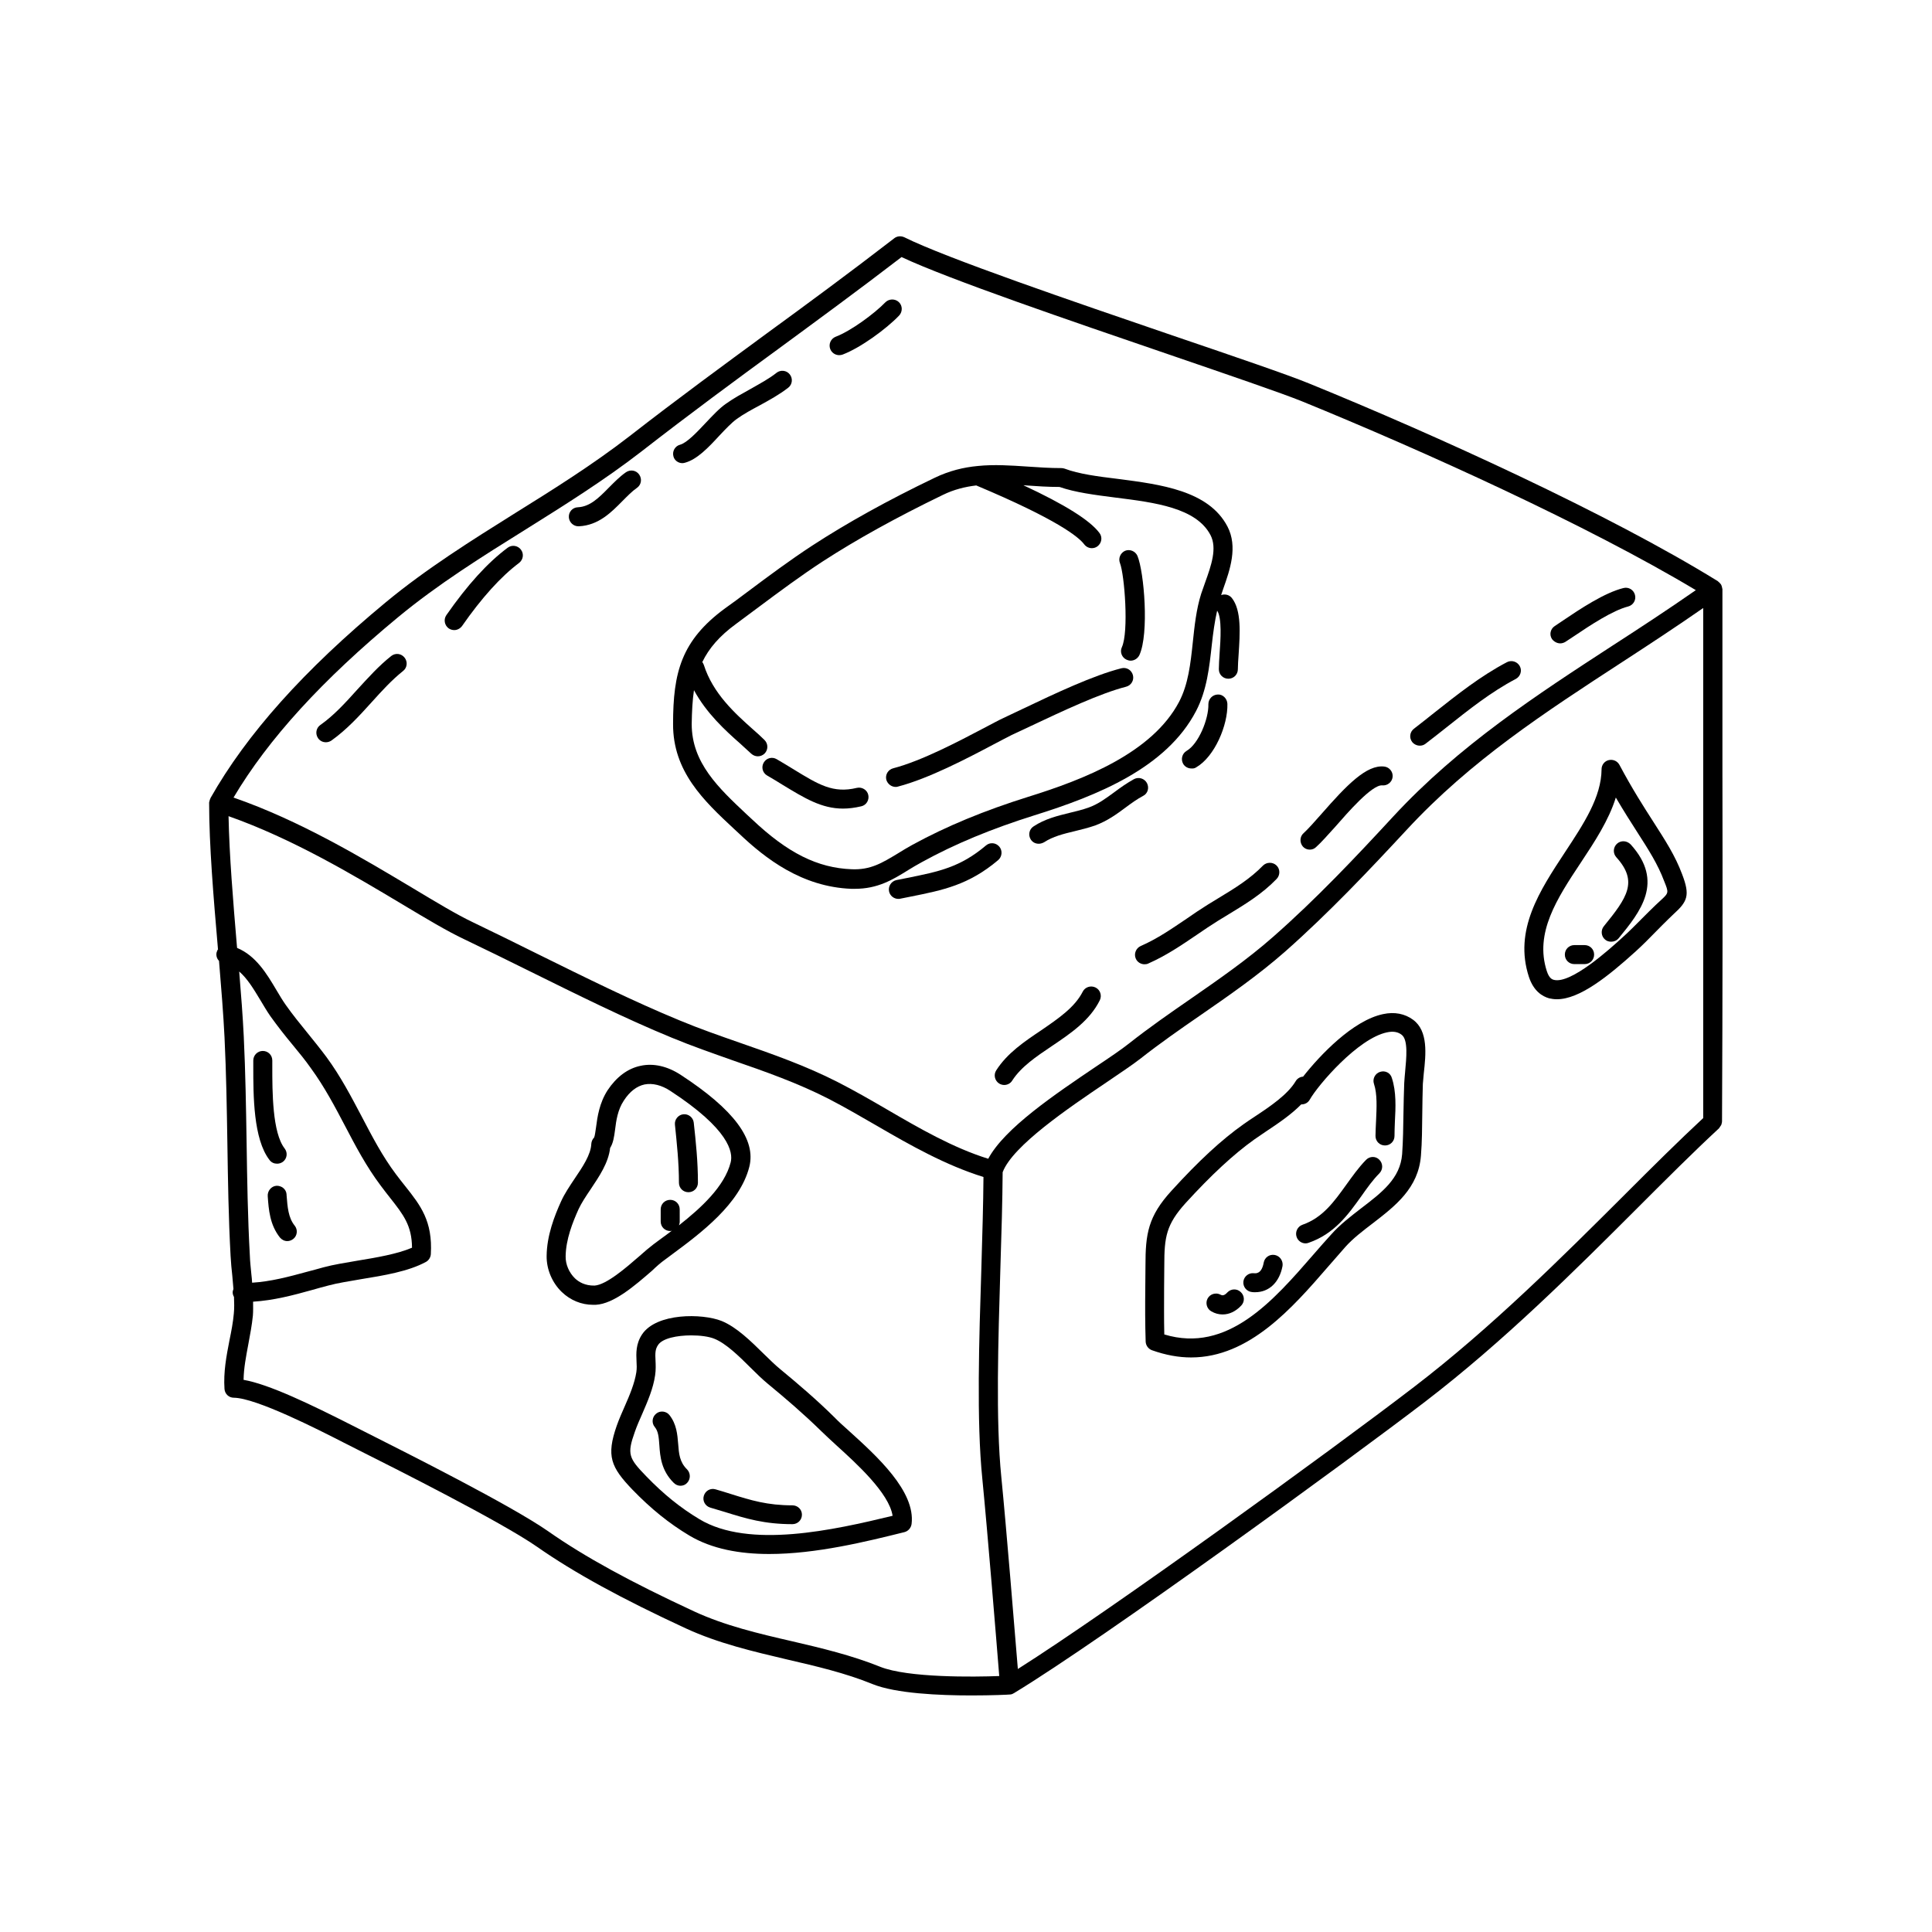 <?xml version="1.0" encoding="UTF-8"?>
<!-- The Best Svg Icon site in the world: iconSvg.co, Visit us! https://iconsvg.co -->
<svg fill="#000000" width="800px" height="800px" version="1.1" viewBox="144 144 512 512" xmlns="http://www.w3.org/2000/svg">
 <g>
  <path d="m600.46 350.07v-49.879-0.051-0.051c0-0.051-0.051-0.102-0.051-0.152-0.051-0.301-0.102-0.605-0.25-0.906-0.051-0.102-0.102-0.203-0.203-0.301-0.152-0.203-0.352-0.402-0.555-0.555-0.051-0.051-0.102-0.102-0.152-0.152-28.766-17.785-74.816-38.742-108.32-52.395-5.644-2.316-19.547-7.055-35.668-12.543-26.953-9.219-60.559-20.707-71.59-26.199-0.855-0.402-1.914-0.352-2.672 0.25-12.141 9.371-23.125 17.434-33.754 25.191-11.438 8.414-23.328 17.078-36.527 27.355-9.574 7.406-20 13.957-30.129 20.254-11.586 7.254-23.578 14.762-34.359 23.68-21.715 17.984-36.879 34.965-46.453 51.891 0 0.051 0 0.102-0.051 0.152-0.102 0.203-0.152 0.402-0.203 0.605-0.051 0.152-0.051 0.25-0.102 0.402v0.102c0 11.184 1.16 25.039 2.316 38.441 0 0.102 0 0.25 0.051 0.352-0.203 0.25-0.301 0.605-0.402 0.906-0.152 0.805 0.102 1.613 0.656 2.168 0.605 7.305 1.16 14.207 1.461 20.305 0.453 9.32 0.605 18.793 0.754 27.961 0.152 9.824 0.301 19.949 0.855 29.977 0.102 1.762 0.25 3.477 0.453 5.238 0.102 1.16 0.203 2.316 0.301 3.477-0.102 0.301-0.203 0.605-0.203 0.906 0 0.453 0.152 0.855 0.352 1.211 0.051 1.461 0.102 2.973-0.051 4.434-0.203 2.316-0.656 4.637-1.16 7.106-0.805 4.133-1.613 8.363-1.309 12.848 0.102 1.309 1.16 2.316 2.469 2.316 5.945 0.051 22.621 8.566 28.918 11.789l4.082 2.066c9.32 4.684 37.633 18.895 47.359 25.645 9.875 6.902 22.418 13.754 39.398 21.613 8.613 3.981 17.938 6.144 26.902 8.262 7.609 1.762 15.418 3.578 22.57 6.5 6.195 2.519 17.785 3.023 26.25 3.023 5.543 0 9.773-0.203 10.176-0.25 0.402 0 0.754-0.152 1.059-0.352 0.051 0 0.051 0 0.102-0.051 23.68-14.359 88.82-61.816 108.88-77.184 20.906-16.02 39.801-34.863 56.477-51.539 7.559-7.559 14.66-14.66 21.461-20.957v-0.051c0.152-0.152 0.25-0.352 0.352-0.504 0.051-0.102 0.152-0.203 0.203-0.301 0.051-0.102 0.051-0.25 0.102-0.352 0.051-0.203 0.102-0.402 0.102-0.605v-0.051c0.16-34.016 0.16-61.473 0.109-91.047zm-350.95-42.52c10.531-8.715 22.371-16.121 33.855-23.277 10.227-6.398 20.758-13 30.531-20.555 13.148-10.227 24.938-18.895 36.375-27.258 10.277-7.559 20.906-15.316 32.648-24.336 12.543 5.894 44.738 16.879 70.785 25.797 16.02 5.492 29.875 10.227 35.367 12.445 32.094 13.098 75.672 32.848 104.34 50.027-7.305 5.09-14.762 9.977-22.016 14.66-20.051 13.047-40.758 26.5-58.141 45.293-9.824 10.629-20.402 21.867-31.941 31.992-6.801 5.996-14.461 11.285-21.867 16.426-5.391 3.727-10.984 7.609-16.273 11.789-1.965 1.562-5.09 3.68-8.715 6.098-10.883 7.356-24.234 16.324-28.566 24.434-9.371-2.922-18.238-8.062-26.801-13.047-4.231-2.469-8.613-4.988-13.047-7.254-8.465-4.332-17.383-7.457-25.945-10.43-5.34-1.863-10.832-3.777-16.02-5.945-12.242-5.039-25.039-11.387-37.383-17.48-5.894-2.922-11.789-5.844-17.48-8.566-4.133-1.965-9.574-5.238-15.871-9.02-13.402-8.012-29.875-17.887-47.457-23.98 9.211-15.52 23.52-31.188 43.621-47.812zm-38.695 176.38c-0.051-0.754-0.102-1.512-0.203-2.266-0.152-1.664-0.352-3.324-0.402-4.988-0.555-9.977-0.707-20.051-0.855-29.824-0.152-9.219-0.301-18.742-0.754-28.164-0.25-5.238-0.707-11.082-1.211-17.23 2.168 1.863 3.828 4.637 5.594 7.559 0.906 1.512 1.762 2.973 2.672 4.281 1.914 2.672 3.93 5.238 5.945 7.656 1.664 2.016 3.324 4.031 4.836 6.195 3.527 4.836 6.297 10.078 8.969 15.164 2.769 5.289 5.644 10.781 9.473 15.871 0.906 1.211 1.715 2.266 2.519 3.273 3.527 4.484 5.742 7.305 5.793 13.199-3.879 1.664-9.473 2.621-14.41 3.426-3.273 0.555-6.398 1.059-9.02 1.762-1.461 0.402-2.871 0.805-4.281 1.16-4.988 1.363-9.727 2.625-14.664 2.926zm166.41 101.77c-7.508-3.023-15.516-4.938-23.328-6.75-8.766-2.016-17.785-4.133-25.945-7.91-16.727-7.758-29.02-14.461-38.641-21.211-9.977-6.953-37.586-20.809-47.961-26.047l-4.082-2.066c-11.035-5.594-22.016-10.883-28.719-12.043 0.051-3.125 0.656-6.195 1.258-9.422 0.453-2.469 0.957-5.039 1.211-7.609 0.102-1.258 0.051-2.469 0.051-3.68 5.492-0.352 10.48-1.664 15.719-3.125 1.41-0.402 2.82-0.805 4.231-1.16 2.418-0.656 5.391-1.109 8.566-1.664 6.195-1.008 12.645-2.066 17.281-4.586 0.754-0.402 1.258-1.211 1.309-2.066 0.504-8.766-2.719-12.898-6.801-18.035-0.754-0.957-1.613-2.016-2.469-3.176-3.578-4.773-6.195-9.812-9.02-15.203-2.769-5.238-5.594-10.68-9.371-15.82-1.613-2.168-3.324-4.281-5.039-6.398-1.965-2.418-3.93-4.836-5.742-7.406-0.855-1.211-1.664-2.57-2.469-3.93-2.57-4.332-5.441-9.117-10.43-11.184 0-0.152-0.051-0.352-0.051-0.504-1.008-11.941-2.016-24.082-2.215-34.41 16.879 5.945 32.949 15.516 45.996 23.328 6.398 3.828 11.941 7.152 16.324 9.219 5.691 2.719 11.539 5.594 17.434 8.516 12.445 6.144 25.293 12.543 37.684 17.633 5.34 2.215 10.883 4.133 16.273 6.047 8.465 2.922 17.18 5.996 25.34 10.176 4.281 2.215 8.613 4.734 12.797 7.152 8.918 5.188 18.188 10.43 28.215 13.551-0.051 7.152-0.301 15.367-0.555 24.082-0.605 18.992-1.309 40.508 0.25 55.871 1.359 13.805 3.777 43.379 4.484 52.297-6.547 0.254-24.18 0.508-31.586-2.465zm197.44-125.2c-16.574 16.523-35.316 35.266-55.973 51.086-22.016 16.879-80.258 59.098-104.95 74.715-0.855-10.379-3.074-37.734-4.383-50.883-1.512-15.062-0.805-36.375-0.25-55.219 0.301-9.32 0.555-18.086 0.605-25.543 2.621-7.004 17.531-17.078 27.457-23.781 3.68-2.519 6.902-4.637 9.02-6.297 5.188-4.082 10.68-7.91 16.02-11.586 7.508-5.188 15.266-10.578 22.32-16.777 11.688-10.328 22.371-21.664 32.293-32.344 16.977-18.34 36.527-31.035 57.184-44.488 7.055-4.586 14.258-9.32 21.363-14.258v45.09 90.082c-6.504 6.043-13.406 12.895-20.711 20.203z"/>
  <path d="m338.54 363.68 1.359 1.258c6.902 6.551 16.574 14.105 29.727 14.609h0.906c6.047 0 9.977-2.367 14.105-4.938 1.16-0.707 2.316-1.41 3.629-2.117 8.766-4.836 18.539-8.867 29.773-12.395 16.777-5.238 35.066-12.594 42.926-27.66 2.871-5.492 3.527-11.637 4.18-17.582 0.352-3.176 0.754-6.144 1.41-9.02 1.309 1.863 0.906 7.758 0.656 11.285-0.102 1.613-0.203 3.074-0.203 4.231 0 1.41 1.109 2.519 2.519 2.519 1.41 0 2.519-1.109 2.519-2.519 0-1.059 0.102-2.418 0.203-3.93 0.352-5.492 0.805-11.688-1.812-14.965-0.707-0.855-1.812-1.109-2.82-0.754 0.203-0.555 0.352-1.109 0.555-1.664 1.762-4.988 3.93-11.133 1.109-16.523-4.988-9.523-17.734-11.133-28.969-12.594-5.391-0.656-10.43-1.309-14.156-2.719-0.301-0.102-0.605-0.152-0.855-0.152-3.074 0-6.047-0.203-8.969-0.402-4.484-0.301-8.867-0.605-13.25-0.152-3.727 0.352-7.508 1.258-11.387 3.125-12.395 5.945-23.277 11.992-32.395 17.938-5.945 3.879-11.688 8.16-17.281 12.344-1.965 1.461-3.879 2.922-5.894 4.332-11.586 8.516-13.754 16.977-13.754 30.633-0.055 12.594 8.156 20.355 16.168 27.812zm-10.633-36.781c3.324 6.144 8.312 10.68 12.191 14.105 1.059 0.957 2.066 1.863 2.973 2.719 0.504 0.453 1.109 0.707 1.762 0.707 0.656 0 1.309-0.25 1.812-0.754 0.957-1.008 0.957-2.57-0.051-3.578-0.906-0.906-1.965-1.863-3.125-2.871-4.684-4.18-10.531-9.422-12.949-17.027-0.102-0.301-0.25-0.504-0.402-0.754 1.762-3.629 4.484-6.852 8.969-10.125 1.965-1.461 3.93-2.922 5.894-4.383 5.543-4.133 11.234-8.363 17.027-12.141 8.918-5.793 19.648-11.738 31.84-17.633 2.973-1.461 5.945-2.168 8.867-2.519 21.461 9.02 27.156 13.652 28.617 15.617 0.504 0.656 1.258 1.008 2.016 1.008 0.504 0 1.059-0.152 1.512-0.504 1.109-0.855 1.359-2.418 0.504-3.527-2.469-3.324-9.117-7.508-20.152-12.645 0.25 0 0.453 0 0.707 0.051 2.871 0.203 5.793 0.402 8.867 0.402 4.18 1.461 9.371 2.117 14.863 2.82 10.48 1.309 21.363 2.719 25.141 9.926 1.812 3.477 0.203 8.062-1.41 12.543-0.352 1.059-0.707 2.066-1.059 3.023-1.309 4.133-1.762 8.566-2.215 12.848-0.605 5.742-1.211 11.133-3.629 15.77-7.106 13.504-25.09 20.555-40.004 25.191-11.586 3.629-21.613 7.758-30.73 12.746-1.359 0.754-2.621 1.512-3.828 2.266-4.18 2.519-7.203 4.383-12.191 4.18-9.07-0.352-16.977-4.281-26.449-13.25l-1.359-1.258c-7.508-7.055-14.609-13.703-14.609-23.98 0.047-3.277 0.199-6.25 0.602-8.973z"/>
  <path d="m347.3 349.52c1.512 0.855 2.871 1.715 4.18 2.519 5.742 3.477 10.227 6.246 15.922 6.246 1.512 0 3.125-0.203 4.836-0.605 1.359-0.301 2.168-1.664 1.863-3.023-0.301-1.359-1.715-2.168-3.023-1.863-6.297 1.512-10.078-0.805-16.977-5.039-1.309-0.805-2.719-1.664-4.281-2.57-1.211-0.707-2.719-0.301-3.426 0.906-0.707 1.215-0.305 2.727 0.906 3.43z"/>
  <path d="m381.36 352.54c0.203 0 0.402 0 0.656-0.102 8.113-2.117 18.391-7.508 25.141-11.082 2.117-1.109 3.828-2.016 4.938-2.57l4.938-2.316c8.664-4.082 18.488-8.715 25.391-10.48 1.359-0.352 2.168-1.715 1.812-3.074-0.352-1.359-1.715-2.168-3.074-1.812-7.356 1.863-17.434 6.602-26.301 10.832l-4.887 2.316c-1.211 0.555-2.973 1.512-5.188 2.672-6.602 3.477-16.523 8.715-24.082 10.68-1.359 0.352-2.168 1.715-1.812 3.074 0.352 1.109 1.359 1.863 2.469 1.863z"/>
  <path d="m441.31 315.51c-0.605 1.258 0 2.769 1.258 3.324 0.352 0.152 0.707 0.25 1.059 0.25 0.957 0 1.863-0.555 2.316-1.461 2.621-5.691 1.258-22.066-0.504-26.301-0.555-1.258-2.016-1.863-3.273-1.359-1.258 0.555-1.863 2.016-1.359 3.273 1.207 3.129 2.367 18.195 0.504 22.273z"/>
  <path d="m461.01 347.35c4.887-2.82 8.414-11.184 8.262-16.828-0.051-1.41-1.258-2.57-2.57-2.469-1.41 0.051-2.469 1.211-2.469 2.57 0.102 3.93-2.621 10.531-5.742 12.344-1.211 0.707-1.613 2.215-0.957 3.426 0.453 0.805 1.309 1.258 2.168 1.258 0.5 0.051 0.953-0.051 1.309-0.301z"/>
  <path d="m447.96 351.53c-0.656-1.211-2.168-1.715-3.426-1.059-1.914 1.059-3.629 2.266-5.238 3.477-2.215 1.613-4.281 3.176-6.852 4.082-1.562 0.555-3.223 0.957-4.887 1.359-3.273 0.805-6.648 1.613-9.672 3.629-1.16 0.754-1.461 2.316-0.707 3.477 0.504 0.754 1.258 1.109 2.117 1.109 0.453 0 0.957-0.152 1.41-0.402 2.316-1.512 5.09-2.215 8.062-2.922 1.863-0.453 3.68-0.906 5.441-1.512 3.273-1.211 5.742-3.023 8.113-4.785 1.562-1.16 3.023-2.215 4.637-3.074 1.203-0.605 1.656-2.117 1-3.379z"/>
  <path d="m408.82 368.36c-0.906-1.059-2.469-1.211-3.527-0.301-6.852 5.793-12.445 6.902-20.906 8.613l-2.82 0.555c-1.359 0.301-2.215 1.613-1.965 2.973 0.25 1.211 1.309 2.016 2.469 2.016 0.152 0 0.352 0 0.504-0.051l2.769-0.555c8.566-1.715 15.367-3.074 23.176-9.672 1.055-0.906 1.207-2.519 0.301-3.578z"/>
  <path d="m518.5 414.26c-2.168-1.613-4.938-2.168-7.961-1.512-8.012 1.664-16.777 10.934-21.211 16.574-0.805 0.051-1.562 0.504-1.965 1.211-2.117 3.527-6.648 6.602-10.68 9.27-1.109 0.707-2.168 1.461-3.125 2.117-5.844 4.133-11.891 9.723-19.043 17.582-6.297 6.852-6.953 11.539-6.953 19.852l-0.051 6.047c-0.051 4.734-0.051 9.473 0.102 14.156 0.051 1.008 0.707 1.914 1.664 2.266 3.68 1.309 7.106 1.914 10.379 1.914 15.418 0 26.852-13.148 36.324-24.082 1.562-1.762 3.074-3.527 4.535-5.188 2.066-2.316 4.734-4.332 7.305-6.297 5.945-4.586 12.09-9.32 12.746-17.938 0.301-3.68 0.301-7.457 0.352-11.133 0.051-2.672 0.051-5.289 0.152-7.859 0.051-0.805 0.152-1.812 0.25-2.82 0.555-4.992 1.207-11.188-2.82-14.16zm-2.117 13.652c-0.102 1.16-0.203 2.215-0.25 3.125-0.102 2.621-0.152 5.34-0.203 8.062-0.051 3.578-0.102 7.254-0.352 10.781-0.504 6.398-5.289 10.078-10.832 14.309-2.719 2.117-5.594 4.281-7.961 6.953-1.512 1.664-3.074 3.426-4.637 5.238-10.73 12.344-22.824 26.348-39.598 21.262-0.102-4.082-0.051-8.16-0.051-12.242l0.051-6.098c0-7.457 0.504-10.781 5.644-16.473 6.852-7.508 12.797-13 18.238-16.879 0.957-0.656 1.965-1.359 3.023-2.066 3.176-2.117 6.648-4.434 9.371-7.203 1.008 0 1.812-0.453 2.266-1.258 2.266-3.981 12.797-16.223 20.453-17.836 1.613-0.352 2.922-0.152 3.93 0.656 1.762 1.355 1.207 6.344 0.906 9.668z"/>
  <path d="m589.79 375.71c-1.863-4.988-4.434-8.918-7.656-13.957-2.621-4.082-5.594-8.715-8.969-15.062-0.555-1.008-1.664-1.512-2.82-1.258-1.109 0.25-1.914 1.258-1.914 2.418-0.051 7.406-4.734 14.461-9.672 21.965-6.699 10.176-13.652 20.656-9.574 33.102 1.258 3.777 3.578 5.141 5.34 5.644 0.656 0.152 1.359 0.25 2.066 0.25 5.996 0 13.504-5.996 20.957-12.746 1.715-1.562 3.477-3.324 5.188-5.09 1.16-1.16 2.316-2.367 3.477-3.477l1.309-1.258c3.731-3.379 4.383-4.988 2.269-10.531zm-5.644 6.852-1.41 1.309c-1.16 1.109-2.367 2.316-3.578 3.527-1.664 1.664-3.324 3.375-5.188 5.039-3.375 3.074-13.652 12.395-18.188 11.234-0.352-0.102-1.211-0.301-1.863-2.316-3.273-10.125 2.672-19.195 9.02-28.766 3.68-5.543 7.406-11.234 9.27-17.23 2.066 3.527 3.93 6.449 5.644 9.117 3.074 4.785 5.492 8.566 7.152 13 1.258 3.121 1.258 3.121-0.859 5.086z"/>
  <path d="m368.96 523.18c-1.461-1.309-2.82-2.519-3.828-3.578-4.785-4.734-9.773-8.969-14.41-12.797-1.359-1.109-2.82-2.57-4.332-4.031-3.375-3.324-7.203-7.106-11.184-8.715-5.09-2.016-17.23-2.168-21.059 3.578-1.664 2.519-1.562 4.988-1.461 7.152 0.051 0.906 0.102 1.863-0.051 2.871-0.453 2.922-1.762 6.047-3.074 9.02-0.754 1.715-1.512 3.426-2.117 5.141-2.82 8.062-1.562 10.984 4.18 16.977 4.887 5.039 9.672 8.918 15.062 12.141 5.996 3.578 13.402 4.887 21.16 4.887 12.395 0 25.695-3.273 35.82-5.793 1.008-0.25 1.762-1.109 1.914-2.168 1.062-8.664-9.164-17.934-16.621-24.684zm-39.602 23.426c-5.039-3.023-9.473-6.602-14.055-11.336-4.684-4.836-5.188-5.844-3.074-11.789 0.555-1.613 1.258-3.176 1.965-4.785 1.41-3.273 2.922-6.699 3.426-10.277 0.203-1.41 0.152-2.672 0.102-3.828-0.102-1.914-0.102-3.023 0.656-4.133 1.16-1.812 5.09-2.57 8.816-2.57 2.367 0 4.684 0.301 6.144 0.906 3.023 1.211 6.5 4.586 9.523 7.609 1.613 1.613 3.176 3.125 4.637 4.332 4.586 3.777 9.422 7.91 14.105 12.496 1.059 1.059 2.469 2.316 3.981 3.727 5.391 4.887 14.055 12.746 14.965 18.742-15.621 3.781-37.992 8.816-51.191 0.906z"/>
  <path d="m320.2 477.84 1.965-1.461c7.559-5.594 17.887-13.301 20.402-23.125 1.863-7.254-4.082-15.215-18.137-24.383-3.527-2.316-7.254-3.176-10.68-2.418-3.426 0.707-6.398 2.973-8.715 6.449-2.215 3.426-2.719 7.106-3.074 9.824-0.152 0.957-0.301 2.266-0.504 2.719-0.453 0.453-0.707 1.059-0.754 1.664-0.102 2.871-2.316 6.144-4.434 9.27-1.309 1.965-2.672 3.981-3.578 5.996-1.762 3.879-3.777 9.07-3.828 14.461-0.051 3.527 1.461 7.106 4.031 9.574 2.266 2.168 5.188 3.375 8.262 3.375h0.707c4.836-0.25 10.43-5.141 14.914-9.02 1.254-1.211 2.414-2.219 3.422-2.926zm-18.641 6.852c-2.519 0.051-4.18-0.957-5.188-1.914-1.562-1.512-2.519-3.727-2.469-5.844 0.051-4.484 1.863-9.02 3.426-12.496 0.754-1.613 1.914-3.375 3.176-5.238 2.316-3.477 4.734-7.004 5.188-10.984 0.805-1.258 1.059-2.922 1.309-4.836 0.301-2.469 0.707-5.289 2.316-7.707 1.562-2.418 3.426-3.828 5.492-4.281 2.117-0.402 4.484 0.152 6.852 1.715 15.516 10.125 16.676 16.223 15.973 18.941-1.613 6.348-7.809 12.043-13.703 16.676 0.102-0.301 0.203-0.605 0.203-0.957l-0.004-3.277c0-1.41-1.109-2.519-2.519-2.519-1.41 0-2.519 1.109-2.519 2.519v3.223c0 1.41 1.109 2.519 2.519 2.519 0.152 0 0.301-0.051 0.453-0.102-1.008 0.754-1.965 1.512-2.922 2.168l-1.965 1.461c-1.059 0.805-2.316 1.863-3.727 3.125-3.527 3.074-8.766 7.609-11.891 7.809z"/>
  <path d="m509.73 428.06c-1.309 0.402-2.066 1.863-1.613 3.176 0.906 2.719 0.707 6.297 0.555 9.773-0.051 1.41-0.152 2.719-0.152 4.031 0 1.41 1.109 2.519 2.519 2.519s2.519-1.109 2.519-2.519c0-1.211 0.051-2.469 0.102-3.777 0.203-3.727 0.402-7.961-0.805-11.586-0.352-1.316-1.762-2.074-3.125-1.617z"/>
  <path d="m506 451.39c-2.016 2.066-3.629 4.383-5.238 6.602-3.223 4.484-6.246 8.715-11.586 10.578-1.309 0.453-2.016 1.914-1.562 3.223 0.352 1.059 1.359 1.715 2.367 1.715 0.25 0 0.555-0.051 0.805-0.152 6.852-2.367 10.48-7.457 14.008-12.395 1.562-2.215 3.023-4.281 4.785-6.047 0.957-1.008 0.957-2.57-0.051-3.578-0.957-1.004-2.57-0.953-3.527 0.055z"/>
  <path d="m469.27 486.5c-0.957 1.059-1.512 0.754-1.812 0.605-1.211-0.656-2.769-0.203-3.426 1.008-0.656 1.211-0.203 2.769 1.008 3.426 0.957 0.555 1.965 0.805 2.973 0.805 1.762 0 3.477-0.805 4.938-2.367 0.957-1.008 0.906-2.621-0.152-3.578-1.008-0.957-2.57-0.906-3.527 0.102z"/>
  <path d="m572.5 367.61c-1.008 0.957-1.109 2.519-0.152 3.578 5.844 6.449 2.871 10.68-3.324 18.289-0.855 1.059-0.707 2.672 0.352 3.527 0.453 0.402 1.008 0.555 1.613 0.555 0.754 0 1.461-0.301 1.965-0.906 5.742-7.004 12.191-14.965 3.176-24.887-1.012-1.016-2.57-1.117-3.629-0.156z"/>
  <path d="m563.94 394.46h-2.719c-1.41 0-2.519 1.109-2.519 2.519 0 1.41 1.109 2.519 2.519 2.519h2.719c1.41 0 2.519-1.109 2.519-2.519 0-1.41-1.109-2.519-2.519-2.519z"/>
  <path d="m481.82 476.58c-1.41-0.25-2.672 0.656-2.922 2.016-0.555 3.074-2.117 2.871-2.621 2.82-1.359-0.152-2.621 0.855-2.769 2.215-0.152 1.359 0.855 2.621 2.215 2.769 0.301 0.051 0.605 0.051 0.906 0.051 3.68 0 6.449-2.621 7.254-6.953 0.207-1.355-0.703-2.668-2.062-2.918z"/>
  <path d="m217.42 452.39c0.555 0 1.059-0.152 1.562-0.504 1.109-0.855 1.309-2.418 0.453-3.527-3.273-4.18-3.273-15.113-3.273-21.664v-1.664c0-1.41-1.109-2.519-2.519-2.519s-2.519 1.16-2.519 2.519v1.613c0 7.656 0 19.195 4.281 24.738 0.504 0.707 1.262 1.008 2.016 1.008z"/>
  <path d="m219.94 460.66v-0.152c-0.102-1.41-1.359-2.316-2.672-2.266-1.41 0.102-2.418 1.41-2.316 2.769 0.25 3.578 0.555 7.559 3.223 10.934 0.504 0.605 1.211 0.957 1.965 0.957 0.555 0 1.109-0.203 1.562-0.555 1.109-0.855 1.258-2.469 0.402-3.527-1.711-2.113-1.914-4.934-2.164-8.16z"/>
  <path d="m323.72 526.61c-0.203-2.418-0.402-5.188-2.316-7.609-0.855-1.059-2.469-1.258-3.527-0.352-1.059 0.855-1.258 2.469-0.352 3.527 0.906 1.109 1.059 2.57 1.211 4.836 0.203 2.973 0.504 6.699 3.828 9.977 0.504 0.504 1.16 0.754 1.762 0.754 0.656 0 1.309-0.25 1.762-0.754 0.957-1.008 0.957-2.57 0-3.578-2.016-1.965-2.168-4.18-2.367-6.801z"/>
  <path d="m354 542.93c-6.602 0-10.934-1.309-16.375-3.023-1.258-0.402-2.57-0.805-3.981-1.211-1.359-0.402-2.719 0.352-3.125 1.715-0.402 1.309 0.352 2.719 1.715 3.125 1.359 0.402 2.672 0.805 3.879 1.16 5.644 1.762 10.48 3.223 17.887 3.223 1.41 0 2.519-1.109 2.519-2.519 0-1.41-1.16-2.469-2.519-2.469z"/>
  <path d="m326.44 459.95c1.41 0 2.519-1.109 2.519-2.519 0-5.644-0.555-10.883-1.109-15.922-0.152-1.359-1.41-2.367-2.769-2.215s-2.367 1.41-2.215 2.769c0.504 4.938 1.059 10.027 1.059 15.367-0.004 1.41 1.105 2.519 2.516 2.519z"/>
  <path d="m247.7 317.83c-3.324 2.621-6.195 5.844-9.02 8.918-3.176 3.527-6.195 6.852-9.773 9.371-1.16 0.805-1.41 2.367-0.605 3.527 0.504 0.707 1.258 1.059 2.066 1.059 0.504 0 1.008-0.152 1.461-0.453 4.031-2.871 7.406-6.551 10.629-10.125 2.769-3.074 5.391-5.945 8.363-8.312 1.109-0.855 1.258-2.469 0.402-3.527-0.852-1.113-2.414-1.316-3.523-0.457z"/>
  <path d="m264.37 310.98c0.805 0 1.562-0.402 2.066-1.059 5.188-7.457 10.277-13.098 15.113-16.727 1.109-0.855 1.359-2.418 0.504-3.527-0.805-1.109-2.418-1.359-3.527-0.504-5.34 3.981-10.629 9.824-16.223 17.836-0.805 1.16-0.504 2.719 0.605 3.527 0.457 0.301 0.961 0.453 1.461 0.453z"/>
  <path d="m297.27 283.47h0.152c5.188-0.25 8.566-3.68 11.539-6.699 1.309-1.309 2.519-2.57 3.828-3.477 1.16-0.805 1.41-2.367 0.605-3.527-0.805-1.16-2.367-1.41-3.527-0.605-1.664 1.16-3.125 2.672-4.535 4.082-2.672 2.719-4.988 5.039-8.211 5.188-1.41 0.051-2.469 1.258-2.367 2.672 0.094 1.309 1.203 2.367 2.516 2.367z"/>
  <path d="m324.83 266.74c0.203 0 0.453-0.051 0.656-0.102 3.223-0.855 6.246-4.031 9.117-7.152 1.613-1.715 3.273-3.477 4.684-4.484 1.812-1.309 3.981-2.469 6.047-3.578 2.57-1.41 5.238-2.871 7.559-4.684 1.109-0.855 1.258-2.469 0.402-3.527-0.855-1.109-2.469-1.258-3.527-0.402-1.965 1.562-4.332 2.82-6.801 4.231-2.168 1.211-4.434 2.418-6.551 3.93-1.812 1.258-3.578 3.176-5.441 5.141-2.316 2.469-4.938 5.238-6.75 5.742-1.359 0.352-2.117 1.762-1.762 3.074 0.25 1.055 1.258 1.812 2.367 1.812z"/>
  <path d="m366.39 238.12c0.301 0 0.605-0.051 0.906-0.152 4.785-1.812 11.586-6.801 14.965-10.328 0.957-1.008 0.957-2.621-0.051-3.578-1.008-0.957-2.621-0.906-3.578 0.051-2.922 3.023-9.168 7.609-13.148 9.117-1.309 0.504-1.965 1.965-1.461 3.273 0.402 1.012 1.359 1.617 2.367 1.617z"/>
  <path d="m557.49 314.5c0.453 0 0.957-0.152 1.359-0.402l2.215-1.461c4.332-2.922 10.277-6.852 14.41-7.91 1.359-0.352 2.168-1.715 1.812-3.074-0.352-1.359-1.715-2.168-3.074-1.812-5.039 1.258-11.387 5.492-16.02 8.613l-2.168 1.461c-1.16 0.754-1.512 2.316-0.707 3.477 0.562 0.703 1.367 1.109 2.172 1.109z"/>
  <path d="m520.26 341.61c0.555 0 1.059-0.152 1.512-0.504 1.863-1.41 3.68-2.871 5.543-4.332 5.844-4.637 11.84-9.422 18.391-12.848 1.211-0.656 1.715-2.168 1.059-3.375-0.656-1.211-2.168-1.715-3.426-1.059-7.004 3.68-13.199 8.613-19.195 13.352-1.812 1.461-3.629 2.871-5.441 4.281-1.109 0.855-1.309 2.418-0.453 3.527 0.5 0.605 1.258 0.957 2.012 0.957z"/>
  <path d="m491.09 369.16c0.605 0 1.211-0.203 1.664-0.656 1.41-1.258 3.125-3.223 5.141-5.441 3.176-3.629 9.672-11.133 12.395-10.934 1.359 0.152 2.621-0.855 2.769-2.215 0.152-1.359-0.855-2.621-2.215-2.769-4.684-0.555-9.926 4.887-16.676 12.594-1.812 2.066-3.527 3.981-4.684 5.039-1.059 0.906-1.109 2.519-0.203 3.578 0.449 0.504 1.105 0.805 1.809 0.805z"/>
  <path d="m461.21 385.59-2.719 1.863c-4.031 2.719-7.809 5.34-12.191 7.254-1.258 0.555-1.863 2.066-1.309 3.324 0.402 0.957 1.359 1.512 2.316 1.512 0.352 0 0.707-0.051 1.008-0.203 4.785-2.117 8.766-4.836 13-7.707l2.672-1.812c1.812-1.211 3.68-2.367 5.543-3.477 4.383-2.672 8.918-5.391 12.797-9.422 0.957-1.008 0.957-2.621-0.051-3.578-1.008-0.957-2.621-0.906-3.578 0.051-3.426 3.527-7.457 5.996-11.789 8.613-1.871 1.113-3.785 2.32-5.699 3.582z"/>
  <path d="m434.31 405.69c-1.258-0.605-2.769-0.102-3.375 1.109-2.117 4.18-6.449 7.106-10.984 10.227-4.434 2.973-9.02 6.047-11.941 10.629-0.754 1.16-0.402 2.719 0.754 3.477 0.402 0.25 0.906 0.402 1.359 0.402 0.805 0 1.664-0.402 2.117-1.16 2.367-3.68 6.348-6.348 10.531-9.168 4.938-3.324 10.027-6.75 12.695-12.141 0.605-1.258 0.102-2.769-1.156-3.375z"/>
 </g>
</svg>